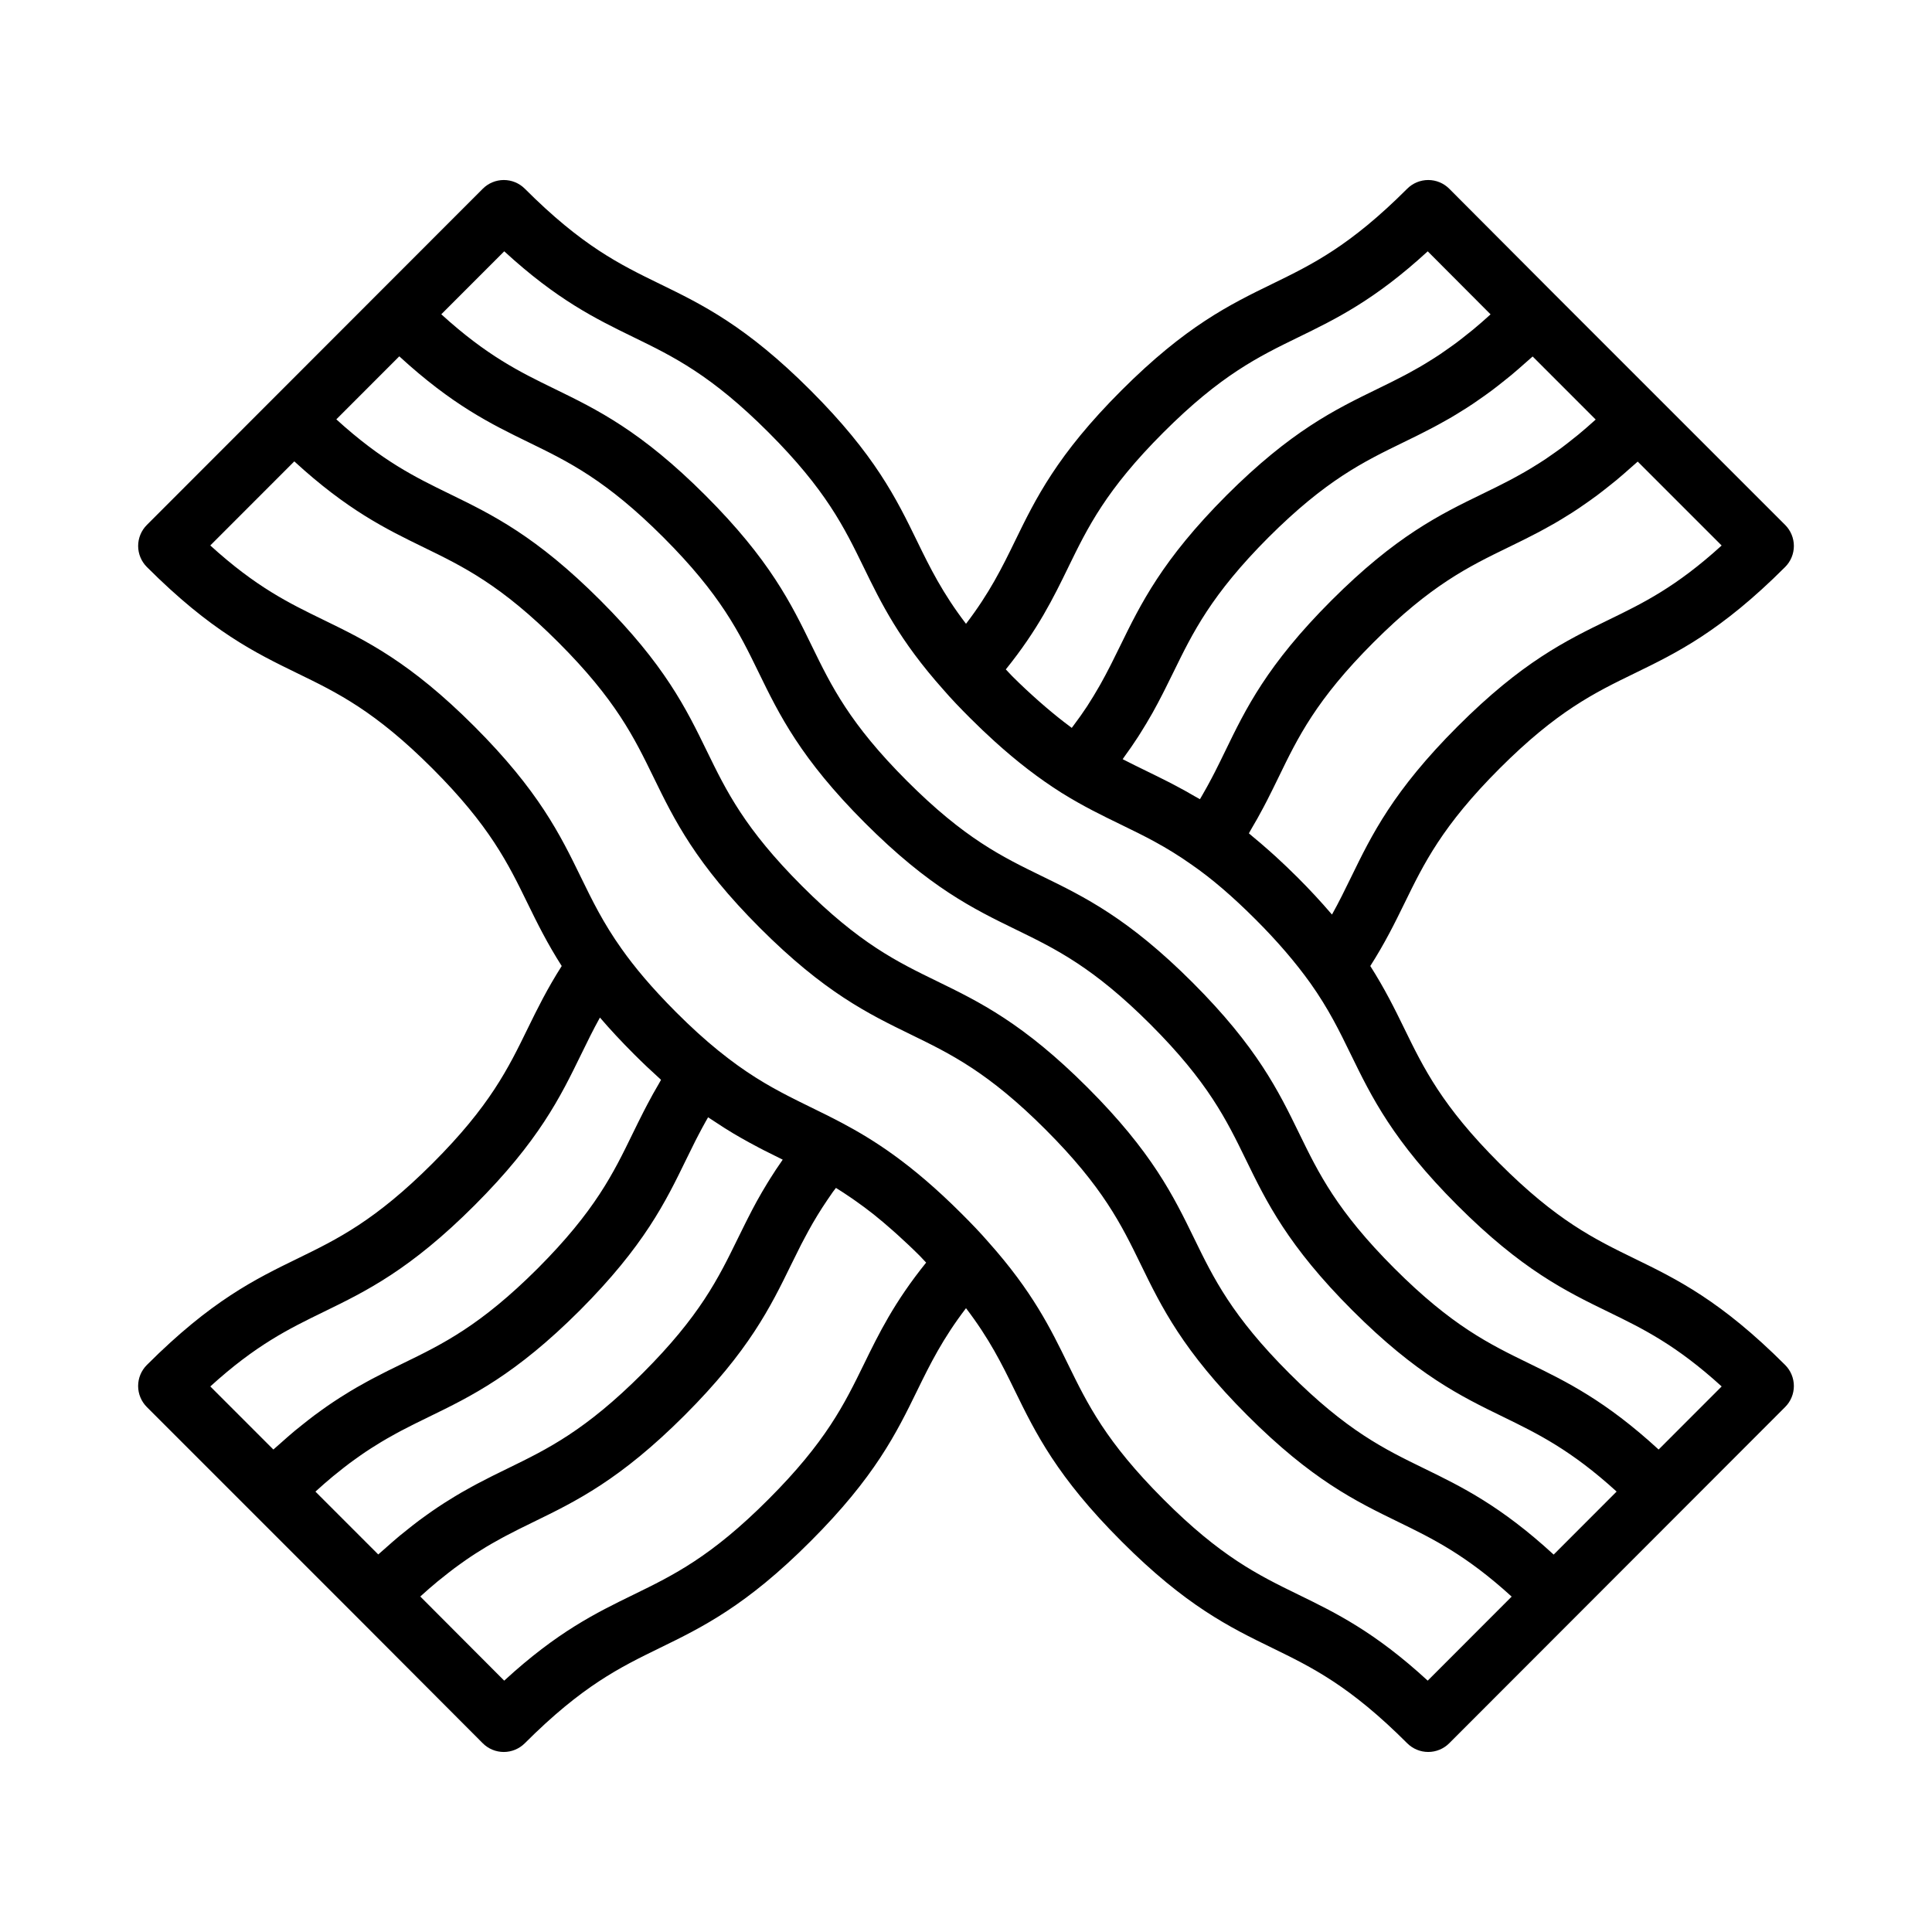 <?xml version="1.0" encoding="UTF-8"?>
<!-- Uploaded to: ICON Repo, www.svgrepo.com, Generator: ICON Repo Mixer Tools -->
<svg fill="#000000" width="800px" height="800px" version="1.1" viewBox="144 144 512 512" xmlns="http://www.w3.org/2000/svg">
 <path d="m577.11 477.51c-10.562-5.152-20.543-10.016-35.75-25.223-15.199-15.191-20.062-25.176-25.219-35.746-2.531-5.199-5.195-10.566-9-16.539 3.832-6 6.508-11.395 9.055-16.617 5.152-10.555 10.012-20.531 25.242-35.758 15.207-15.203 25.16-20.047 35.703-25.172 11.246-5.473 22.879-11.129 39.949-28.203 1.477-1.477 2.305-3.481 2.305-5.566s-0.832-4.09-2.305-5.566l-33.379-33.375-27.859-27.859-27.785-27.867c-1.477-1.48-3.481-2.312-5.57-2.312h-0.004c-2.086 0-4.09 0.832-5.566 2.305-15.207 15.207-25.184 20.066-35.746 25.215-11.266 5.488-22.914 11.168-39.984 28.234-17.09 17.086-22.754 28.715-28.234 39.969-3.418 7.008-6.731 13.734-12.961 21.887-6.231-8.152-9.543-14.879-12.957-21.887-5.481-11.25-11.148-22.883-28.234-39.969-17.07-17.07-28.715-22.746-39.984-28.234-10.562-5.148-20.543-10.008-35.746-25.215-1.477-1.477-3.481-2.305-5.566-2.305h-0.004c-2.09 0-4.094 0.836-5.57 2.312l-89.027 89.102c-1.477 1.477-2.305 3.481-2.305 5.566s0.832 4.09 2.305 5.566c17.07 17.074 28.703 22.727 39.949 28.203 10.543 5.129 20.5 9.973 35.703 25.172 15.23 15.23 20.09 25.203 25.242 35.758 2.547 5.227 5.227 10.625 9.051 16.617-3.801 5.965-6.465 11.336-9 16.539-5.156 10.57-10.02 20.555-25.219 35.746-15.211 15.207-25.188 20.07-35.75 25.223-11.262 5.488-22.914 11.164-39.98 28.23-1.477 1.477-2.305 3.477-2.305 5.566s0.832 4.09 2.305 5.566l55.648 55.648 33.375 33.457c1.477 1.484 3.481 2.312 5.57 2.312h0.004c2.086 0 4.09-0.832 5.566-2.305 15.238-15.238 25.207-20.102 35.762-25.254 11.258-5.488 22.895-11.164 39.969-28.273 17.102-17.098 22.781-28.727 28.277-39.977 3.414-6.984 6.723-13.688 12.922-21.801 6.195 8.109 9.504 14.812 12.914 21.797 5.496 11.246 11.176 22.879 28.27 39.969 17.078 17.121 28.715 22.793 39.977 28.281 10.555 5.152 20.527 10.016 35.762 25.254 1.477 1.477 3.481 2.305 5.566 2.305h0.004c2.09 0 4.094-0.832 5.57-2.312l89.023-89.105c1.477-1.477 2.305-3.477 2.305-5.566 0-2.09-0.832-4.09-2.305-5.566-17.07-17.062-28.715-22.738-39.977-28.227zm-6.859-169.22c-11.246 5.473-22.879 11.129-39.949 28.203-17.094 17.094-22.77 28.73-28.258 39.992-1.621 3.32-3.195 6.547-5.051 9.875-0.051-0.062-0.121-0.125-0.172-0.184-2.727-3.184-5.676-6.375-8.914-9.613-2.047-2.047-4.027-3.918-5.981-5.707-0.551-0.504-1.098-0.98-1.641-1.469-1.465-1.305-2.914-2.543-4.336-3.707-0.324-0.266-0.66-0.582-0.984-0.84 0.211-0.344 0.355-0.652 0.559-0.996 1.207-2.023 2.305-3.988 3.309-5.898 0.324-0.613 0.648-1.227 0.957-1.832 1.055-2.074 2.066-4.117 3.035-6.121 5.125-10.566 9.961-20.543 25.152-35.742 15.223-15.223 25.211-20.078 35.781-25.223 1.297-0.633 2.602-1.266 3.918-1.922 0.438-0.219 0.883-0.449 1.324-0.672 0.926-0.469 1.859-0.941 2.805-1.441 0.531-0.281 1.074-0.582 1.609-0.875 0.875-0.477 1.762-0.965 2.66-1.484 0.586-0.336 1.184-0.695 1.777-1.055 0.879-0.527 1.77-1.078 2.672-1.656 0.633-0.402 1.27-0.82 1.914-1.254 0.922-0.617 1.863-1.277 2.816-1.957 0.66-0.469 1.316-0.938 1.988-1.441 1.016-0.758 2.066-1.59 3.125-2.43 0.652-0.52 1.289-1.012 1.957-1.566 1.273-1.055 2.602-2.223 3.941-3.414 0.496-0.441 0.969-0.832 1.473-1.293 0.094-0.086 0.18-0.156 0.277-0.242l22.238 22.238c-12.109 11.023-20.836 15.27-30.004 19.727zm-128.42 36.438c1.383-1.887 2.637-3.707 3.777-5.473 0.23-0.355 0.441-0.703 0.664-1.055 1.02-1.613 1.965-3.191 2.836-4.727 0.117-0.207 0.246-0.418 0.359-0.621 0.949-1.699 1.82-3.356 2.652-4.984 0.199-0.391 0.395-0.777 0.59-1.164 0.77-1.531 1.52-3.051 2.254-4.551 5.16-10.559 10.031-20.535 25.219-35.766 15.191-15.148 25.137-20 35.676-25.129 1.305-0.637 2.621-1.277 3.945-1.938 0.398-0.199 0.805-0.414 1.207-0.613 0.965-0.488 1.934-0.984 2.918-1.504 0.508-0.27 1.031-0.562 1.547-0.84 0.898-0.488 1.801-0.992 2.723-1.523 0.57-0.328 1.148-0.68 1.727-1.027 0.902-0.539 1.816-1.109 2.742-1.707 0.609-0.391 1.223-0.797 1.848-1.211 0.949-0.637 1.922-1.32 2.906-2.023 0.629-0.453 1.258-0.902 1.906-1.383 1.062-0.793 2.164-1.664 3.269-2.551 0.605-0.484 1.199-0.945 1.82-1.461 1.336-1.109 2.723-2.328 4.133-3.586 0.441-0.395 0.859-0.738 1.309-1.148 0.105-0.098 0.203-0.172 0.309-0.27l16.707 16.711c-1.59 1.441-3.125 2.773-4.606 4-0.441 0.363-0.852 0.672-1.285 1.02-1.062 0.855-2.117 1.691-3.137 2.449-0.566 0.422-1.113 0.805-1.668 1.199-0.848 0.605-1.695 1.203-2.516 1.754-0.578 0.387-1.148 0.754-1.715 1.113-0.77 0.492-1.535 0.969-2.289 1.418-0.562 0.336-1.121 0.672-1.676 0.988-0.75 0.43-1.492 0.844-2.231 1.246-0.527 0.285-1.055 0.578-1.578 0.852-0.797 0.418-1.586 0.82-2.379 1.219-0.449 0.227-0.898 0.461-1.348 0.684-1.188 0.59-2.375 1.168-3.574 1.75-11.277 5.484-22.938 11.156-40.027 28.246-17.074 17.074-22.723 28.734-28.191 40.008-0.883 1.828-1.766 3.621-2.68 5.422-0.277 0.551-0.574 1.105-0.863 1.66-0.762 1.461-1.582 2.945-2.449 4.441-0.219 0.379-0.434 0.758-0.664 1.141-0.441-0.266-0.84-0.453-1.273-0.707-1.754-1.027-3.473-1.984-5.141-2.859-0.629-0.328-1.258-0.668-1.875-0.98-1.977-1.004-3.926-1.969-5.84-2.898-2.152-1.047-4.242-2.074-6.348-3.156 0.113-0.172 0.195-0.309 0.309-0.465zm-14.723-50.406c5.141-10.547 9.992-20.512 25.215-35.73 15.207-15.207 25.184-20.066 35.746-25.215 9.969-4.859 20.234-9.859 34.293-22.773l16.656 16.703c-1.609 1.465-3.164 2.816-4.66 4.059-0.398 0.328-0.77 0.609-1.16 0.922-1.117 0.902-2.223 1.781-3.289 2.578-0.52 0.391-1.023 0.742-1.535 1.105-0.898 0.645-1.793 1.277-2.66 1.859-0.543 0.363-1.078 0.707-1.609 1.051-0.812 0.52-1.613 1.023-2.406 1.496-0.527 0.316-1.059 0.633-1.578 0.934-0.785 0.453-1.566 0.887-2.34 1.309-0.496 0.27-1 0.547-1.492 0.809-0.828 0.438-1.652 0.859-2.477 1.273-0.418 0.211-0.84 0.43-1.258 0.637-1.195 0.594-2.391 1.18-3.594 1.766-11.23 5.473-22.848 11.137-39.91 28.156-17.055 17.102-22.734 28.734-28.234 39.988-0.738 1.508-1.473 3-2.227 4.496-0.16 0.316-0.316 0.629-0.48 0.945-0.785 1.535-1.605 3.082-2.484 4.648-0.145 0.258-0.301 0.52-0.449 0.777-0.887 1.547-1.832 3.121-2.883 4.742-0.07 0.109-0.133 0.211-0.203 0.324-1.074 1.641-2.293 3.348-3.606 5.102-0.152 0.203-0.309 0.406-0.461 0.613-0.176-0.129-0.348-0.273-0.523-0.402-2.094-1.547-4.184-3.238-6.293-5.035-0.613-0.523-1.23-1.055-1.852-1.605-2.328-2.062-4.676-4.227-7.106-6.656-0.609-0.609-1.109-1.199-1.699-1.801 8.5-10.547 12.59-18.93 16.559-27.074zm128.63 261.66c-14.062-12.918-24.34-17.957-34.301-22.812-10.559-5.144-20.531-10-35.746-25.215-15.215-15.215-20.074-25.184-25.219-35.746-5.484-11.254-11.16-22.895-28.238-39.977-17.07-17.074-28.707-22.738-39.961-28.223-10.551-5.141-20.52-9.988-35.719-25.195-15.211-15.211-20.062-25.18-25.207-35.73-5.481-11.258-11.156-22.898-28.23-39.973-17.07-17.07-28.707-22.734-39.961-28.219-9.172-4.469-17.914-8.738-30.027-19.762l16.688-16.699c14.055 12.91 24.324 17.938 34.281 22.789 10.551 5.141 20.52 9.988 35.719 25.191 15.207 15.211 20.062 25.176 25.203 35.73 5.484 11.258 11.156 22.898 28.234 39.973 17.07 17.074 28.707 22.738 39.961 28.223 10.551 5.141 20.52 9.988 35.719 25.191 15.215 15.223 20.07 25.191 25.219 35.746 5.484 11.262 11.16 22.902 28.238 39.984 17.082 17.082 28.723 22.754 39.98 28.234 9.18 4.477 17.926 8.754 30.051 19.789zm-325.96-64.324c11.266-5.488 22.918-11.172 39.988-28.242 17.062-17.059 22.742-28.715 28.238-39.984 1.602-3.289 3.16-6.481 4.984-9.77 2.695 3.144 5.688 6.359 9.016 9.688 2.352 2.356 4.625 4.496 6.859 6.512 0.102 0.094 0.211 0.207 0.316 0.301-0.191 0.316-0.324 0.602-0.508 0.914-1.145 1.938-2.188 3.82-3.148 5.656-0.32 0.613-0.645 1.223-0.949 1.824-1 1.965-1.961 3.906-2.887 5.809-5.133 10.555-9.977 20.527-25.184 35.777-15.219 15.184-25.18 20.035-35.723 25.168-1.32 0.641-2.644 1.289-3.981 1.953-0.363 0.18-0.73 0.375-1.098 0.559-0.992 0.5-1.992 1.012-3.004 1.547-0.504 0.266-1.02 0.555-1.531 0.832-0.906 0.492-1.82 1.004-2.75 1.539-0.562 0.324-1.133 0.672-1.703 1.012-0.906 0.543-1.828 1.117-2.762 1.719-0.609 0.391-1.227 0.797-1.852 1.215-0.941 0.629-1.902 1.309-2.875 2.004-0.645 0.461-1.293 0.926-1.953 1.422-1.027 0.77-2.086 1.609-3.156 2.465-0.652 0.52-1.293 1.02-1.961 1.574-1.223 1.016-2.496 2.141-3.777 3.285-0.562 0.504-1.102 0.953-1.68 1.48-0.086 0.078-0.164 0.141-0.25 0.223l-16.715-16.719c12.117-11.027 20.855-15.285 30.043-19.762zm108.59-47.27c0.684 0.406 1.352 0.797 2.023 1.176 1.523 0.867 3.023 1.688 4.488 2.453 0.453 0.238 0.918 0.492 1.367 0.719 1.75 0.895 3.473 1.75 5.18 2.586-0.027 0.039-0.051 0.078-0.078 0.117-1.207 1.715-2.281 3.359-3.293 4.973-0.266 0.422-0.523 0.84-0.777 1.258-0.898 1.473-1.75 2.926-2.527 4.336-0.059 0.105-0.125 0.219-0.184 0.324-0.852 1.547-1.633 3.055-2.387 4.547-0.207 0.41-0.414 0.816-0.617 1.223-0.691 1.379-1.367 2.75-2.031 4.109-5.156 10.547-10.02 20.512-25.242 35.73-15.207 15.207-25.184 20.062-35.746 25.215-1.301 0.633-2.609 1.273-3.93 1.93-0.422 0.211-0.855 0.438-1.277 0.652-0.945 0.477-1.895 0.961-2.856 1.473-0.52 0.273-1.047 0.57-1.574 0.855-0.891 0.484-1.785 0.984-2.699 1.512-0.574 0.332-1.16 0.688-1.746 1.039-0.898 0.539-1.809 1.105-2.734 1.699-0.609 0.391-1.227 0.797-1.852 1.215-0.945 0.633-1.914 1.312-2.894 2.016-0.637 0.457-1.273 0.91-1.93 1.402-1.027 0.77-2.094 1.613-3.164 2.469-0.648 0.52-1.285 1.012-1.953 1.566-1.195 0.992-2.441 2.094-3.695 3.207-0.594 0.527-1.164 1.004-1.773 1.559-0.078 0.07-0.148 0.125-0.227 0.199l-16.648-16.652c1.617-1.473 3.172-2.832 4.676-4.078 0.375-0.312 0.727-0.574 1.098-0.875 1.141-0.926 2.269-1.816 3.356-2.633 0.5-0.375 0.984-0.715 1.477-1.066 0.926-0.664 1.844-1.316 2.738-1.914 0.516-0.344 1.02-0.672 1.527-0.996 0.848-0.543 1.688-1.066 2.512-1.562 0.496-0.297 0.992-0.594 1.48-0.875 0.828-0.48 1.652-0.938 2.465-1.379 0.453-0.246 0.914-0.5 1.367-0.738 0.898-0.473 1.793-0.93 2.684-1.379 0.352-0.176 0.707-0.363 1.059-0.535 1.211-0.602 2.422-1.195 3.644-1.789 11.242-5.473 22.871-11.133 39.969-28.191 17.082-17.137 22.738-28.773 28.211-40.027 0.801-1.648 1.598-3.269 2.414-4.891 0.27-0.535 0.559-1.07 0.832-1.605 0.617-1.195 1.27-2.402 1.949-3.617 0.195-0.348 0.402-0.699 0.602-1.051 0.102 0.07 0.199 0.125 0.301 0.195 0.477 0.332 0.926 0.602 1.395 0.914 1.715 1.148 3.394 2.219 5.023 3.188zm34.559 61.176c-5.16 10.547-10.023 20.512-25.273 35.762-15.211 15.246-25.176 20.102-35.727 25.254-9.965 4.859-20.227 9.863-34.309 22.809l-22.238-22.297c1.598-1.457 3.141-2.797 4.633-4.031 0.434-0.359 0.844-0.664 1.27-1.008 1.086-0.875 2.16-1.727 3.195-2.5 0.52-0.387 1.02-0.734 1.523-1.102 0.914-0.656 1.824-1.301 2.711-1.891 0.504-0.336 1.004-0.66 1.5-0.977 0.871-0.559 1.734-1.098 2.582-1.605 0.461-0.273 0.918-0.551 1.375-0.812 0.898-0.52 1.785-1.016 2.668-1.492 0.379-0.203 0.758-0.414 1.133-0.613 1.035-0.547 2.062-1.074 3.09-1.59 0.207-0.102 0.414-0.211 0.621-0.316 1.254-0.625 2.504-1.234 3.762-1.848 11.262-5.488 22.91-11.172 39.98-28.234 17.082-17.082 22.762-28.707 28.254-39.953 0.871-1.785 1.742-3.547 2.644-5.316 0.301-0.59 0.633-1.191 0.945-1.785 0.676-1.285 1.387-2.582 2.141-3.894 0.402-0.699 0.836-1.418 1.27-2.129 0.773-1.273 1.629-2.586 2.527-3.918 0.496-0.734 0.984-1.465 1.523-2.219 0.242-0.336 0.555-0.711 0.805-1.051 1.305 0.801 2.684 1.711 4.106 2.684 0.363 0.25 0.734 0.508 1.109 0.773 1.512 1.066 3.07 2.207 4.727 3.519 0.023 0.02 0.051 0.043 0.074 0.059 1.602 1.27 3.305 2.723 5.051 4.266 0.453 0.402 0.914 0.812 1.379 1.234 1.844 1.672 3.742 3.445 5.758 5.461 0.609 0.613 1.109 1.199 1.699 1.801-8.457 10.488-12.543 18.84-16.508 26.961zm149.43 83.824c-14.082-12.945-24.348-17.949-34.309-22.809-10.551-5.152-20.52-10.008-35.734-25.262-15.242-15.246-20.105-25.207-25.266-35.754-4.637-9.492-9.43-19.312-21.098-32.387-2.082-2.414-4.496-4.922-7.09-7.512-13.508-13.508-23.605-19.742-31.699-24.055-2.82-1.5-5.559-2.836-8.293-4.176-1.941-0.949-3.856-1.887-5.777-2.875-5.773-2.965-11.637-6.394-18.598-12.039-0.004-0.004-0.012-0.004-0.02-0.008-3.648-2.949-7.356-6.32-11.336-10.301-1.609-1.609-3.113-3.18-4.547-4.727-2.66-2.867-5.023-5.641-7.133-8.355-0.953-1.23-1.871-2.453-2.719-3.664-0.008-0.008-0.016-0.02-0.023-0.031-4.875-6.867-7.738-12.742-10.77-18.957-5.488-11.258-11.168-22.898-28.258-39.992-17.07-17.074-28.703-22.727-39.949-28.203-9.168-4.457-17.895-8.703-30.012-19.73l22.266-22.281c14.047 12.898 24.316 17.926 34.27 22.773 10.551 5.141 20.52 9.992 35.719 25.195 15.211 15.211 20.062 25.18 25.207 35.73 5.481 11.258 11.156 22.898 28.23 39.973 17.07 17.07 28.707 22.734 39.961 28.219 10.551 5.144 20.52 9.992 35.719 25.199 15.215 15.215 20.074 25.184 25.219 35.746 5.484 11.254 11.16 22.895 28.238 39.977 17.082 17.082 28.723 22.754 39.98 28.234 9.184 4.481 17.934 8.754 30.066 19.801zm61.195-61.246c-14.055-12.91-24.328-17.945-34.285-22.797-10.559-5.144-20.531-10-35.746-25.215-15.215-15.215-20.074-25.191-25.219-35.746-5.488-11.254-11.16-22.902-28.238-39.984-17.07-17.07-28.707-22.734-39.957-28.219-10.551-5.137-20.52-9.988-35.723-25.195-15.215-15.211-20.066-25.18-25.211-35.734-5.481-11.254-11.152-22.895-28.227-39.969-17.07-17.07-28.707-22.734-39.957-28.219-9.176-4.465-17.918-8.738-30.043-19.773l16.68-16.691c14.059 12.914 24.328 17.914 34.293 22.773 10.562 5.148 20.543 10.008 35.746 25.215 15.223 15.223 20.074 25.184 25.215 35.73 4.637 9.516 9.43 19.355 21.148 32.484 2.082 2.422 4.5 4.926 7.09 7.516 2.188 2.188 4.328 4.219 6.449 6.141 5.969 5.41 11.758 9.859 17.82 13.688 0.004 0.004 0.008 0.004 0.012 0.004 0.008 0.004 0.016 0.012 0.027 0.016 5.602 3.488 10.664 5.949 15.555 8.324 6.164 2.996 11.984 5.82 18.848 10.68 5.269 3.641 10.812 8.391 16.941 14.52 5.742 5.742 10.488 11.266 14.516 16.887 4.824 6.812 7.68 12.66 10.695 18.855 5.496 11.27 11.176 22.926 28.238 39.984 17.07 17.074 28.719 22.754 39.988 28.242 9.188 4.473 17.926 8.734 30.051 19.766z"/>
</svg>